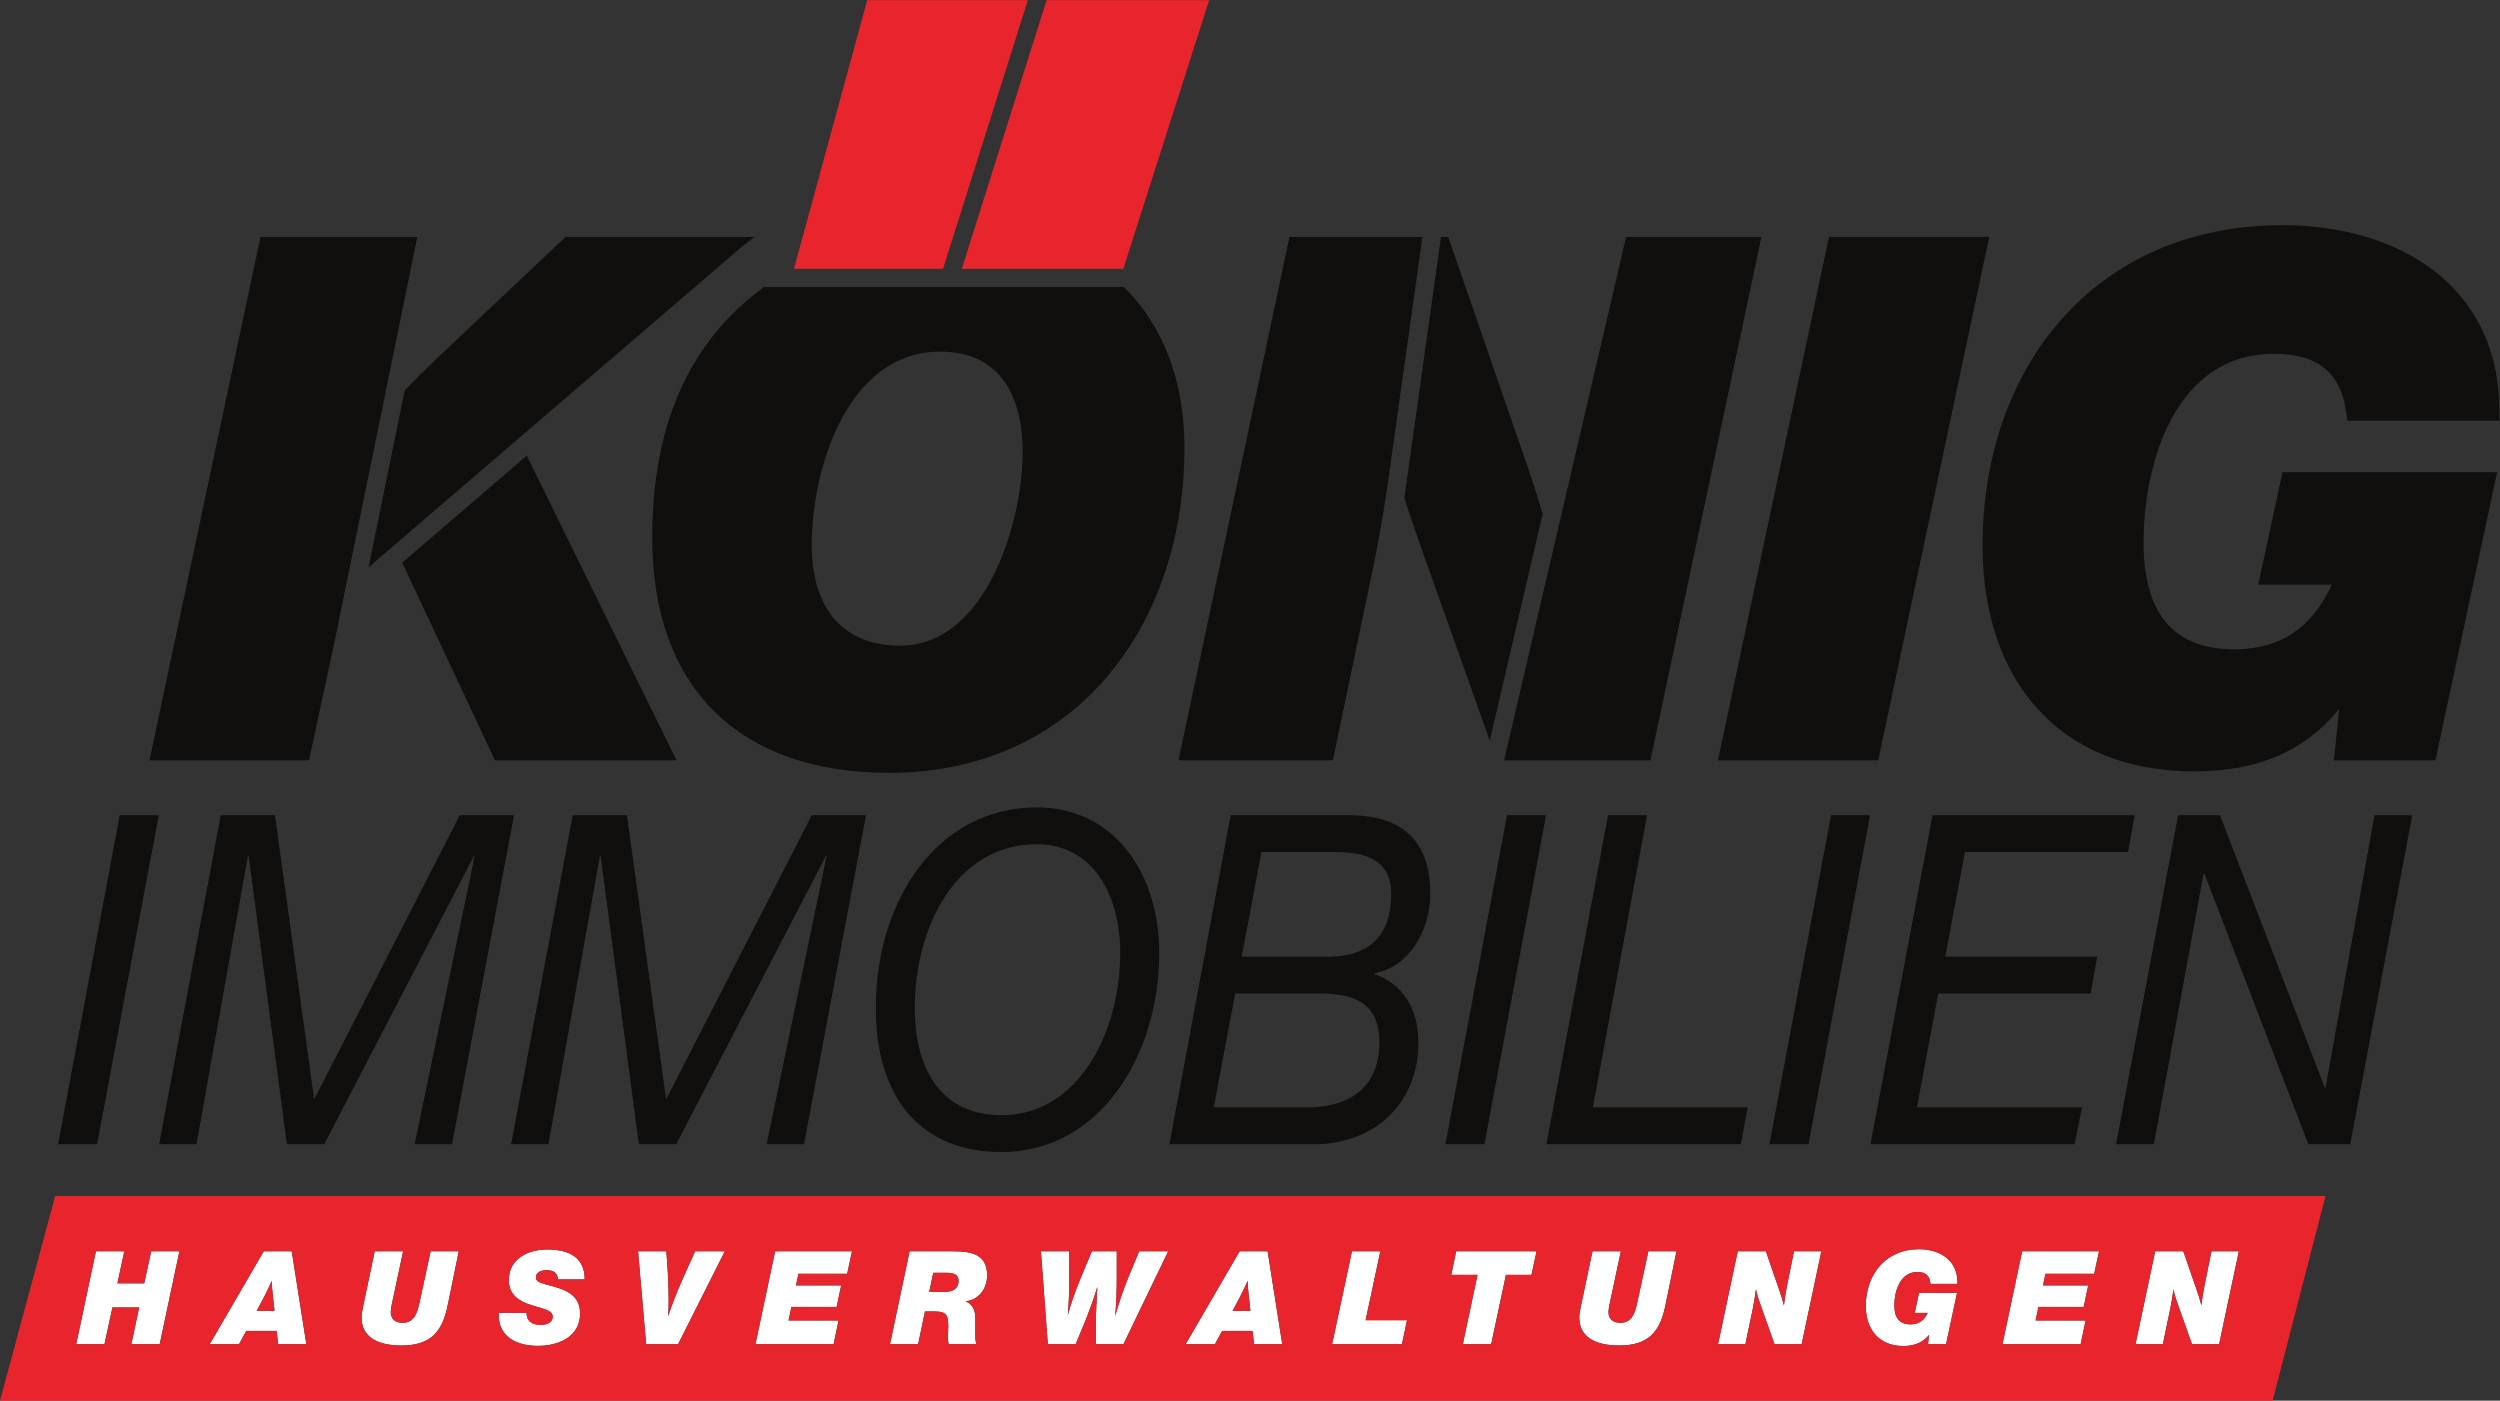 <?xml version="1.0" encoding="UTF-8" standalone="no"?>
<svg
   xmlns:dc="http://purl.org/dc/elements/1.1/"
   xmlns:cc="http://creativecommons.org/ns#"
   xmlns:rdf="http://www.w3.org/1999/02/22-rdf-syntax-ns#"
   xmlns:svg="http://www.w3.org/2000/svg"
   xmlns="http://www.w3.org/2000/svg"
   xmlns:sodipodi="http://sodipodi.sourceforge.net/DTD/sodipodi-0.dtd"
   xmlns:inkscape="http://www.inkscape.org/namespaces/inkscape"
   viewBox="0 0 3779.528 2117.562"
   height="2117.562"
   width="3779.528"
   xml:space="preserve"
   id="svg2"
   version="1.1"
   sodipodi:docname="Logo1.svg"
   inkscape:version="0.92.5 (2060ec1f9f, 2020-04-08)"><rect x="0" y="0" width="3779.528" height="2117.562" fill="#333333" stroke="none"/><sodipodi:namedview
     pagecolor="#ffffff"
     bordercolor="#666666"
     borderopacity="1"
     objecttolerance="10"
     gridtolerance="10"
     guidetolerance="10"
     inkscape:pageopacity="0"
     inkscape:pageshadow="2"
     inkscape:window-width="1680"
     inkscape:window-height="987"
     id="namedview3987"
     showgrid="false"
     fit-margin-top="0"
     fit-margin-left="0"
     fit-margin-right="0"
     fit-margin-bottom="0"
     inkscape:zoom="0.33481954"
     inkscape:cx="1765.8192"
     inkscape:cy="1483.9311"
     inkscape:window-x="-8"
     inkscape:window-y="-8"
     inkscape:window-maximized="1"
     inkscape:current-layer="svg2" /><defs
     id="defs6"><clipPath
       id="clipPath30"
       clipPathUnits="userSpaceOnUse"><path
         id="path28"
         d="M 0,1769.612 H 2834.646 V 0 H 0 Z"
         inkscape:connector-curvature="0" /></clipPath></defs><g
     transform="matrix(1.333,0,0,-1.333,0,2117.562)"
     id="g10"><g
       transform="translate(65.881,290.877)"
       id="g12"><path
         id="path14"
         style="fill:#100f0d;fill-opacity:1;fill-rule:nonzero;stroke:none"
         d="m 0,0 h 44.257 l 69.887,373.114 H 69.886 Z"
         inkscape:connector-curvature="0" /></g><g
       transform="translate(521.498,663.991)"
       id="g16"><path
         id="path18"
         style="fill:#100f0d;fill-opacity:1;fill-rule:nonzero;stroke:none"
         d="m 0,0 -164.464,-320.857 h -0.928 L -209.648,0 h -61.5 l -69.887,-373.114 h 42.392 l 58.24,326.605 h 0.937 l 43.329,-326.605 h 42.393 l 169.59,326.605 h 0.927 L -51.248,-373.114 H -8.855 L 61.499,0 Z"
         inkscape:connector-curvature="0" /></g><g
       transform="translate(756.215,343.134)"
       id="g20"><path
         id="path22"
         style="fill:#100f0d;fill-opacity:1;fill-rule:nonzero;stroke:none"
         d="m 0,0 h -0.937 l -44.248,320.857 h -61.509 L -176.57,-52.257 h 42.403 l 58.228,326.606 h 0.937 l 43.33,-326.606 h 42.393 l 169.59,326.606 h 0.937 L 113.217,-52.257 h 42.392 l 70.355,373.114 h -61.489 z"
         inkscape:connector-curvature="0" /></g><g
       id="g24"><g
         clip-path="url(#clipPath30)"
         id="g26"><g
           transform="translate(1135.831,323.792)"
           id="g32"><path
             id="path34"
             style="fill:#100f0d;fill-opacity:1;fill-rule:nonzero;stroke:none"
             d="m 0,0 c -66.625,0 -98.317,49.648 -98.317,121.776 0,89.881 45.673,185.508 138.386,185.508 61.49,0 94.568,-54.355 94.568,-123.325 C 134.637,95.118 88.046,0 0,0 m 40.069,349.086 c -113.685,0 -182.633,-106.593 -182.633,-227.31 0,-102.964 51.706,-163.577 142.564,-163.577 110.872,0 178.904,108.692 178.904,225.76 0,92.489 -52.644,165.127 -138.835,165.127"
             inkscape:connector-curvature="0" /></g><g
           transform="translate(1507.05,503.573)"
           id="g36"><path
             id="path38"
             style="fill:#100f0d;fill-opacity:1;fill-rule:nonzero;stroke:none"
             d="m 0,0 h -98.766 l 22.378,118.617 H 5.605 c 27.473,0 65.219,-3.648 65.219,-47.549 C 70.824,24.559 46.143,0 0,0 m 57.312,-97.197 c 0,-67.95 -58.698,-73.698 -80.607,-73.698 h -107.142 l 24.232,129.073 h 95.036 c 36.34,0 68.481,-7.826 68.481,-55.375 m 57.78,168.265 c 0,56.435 -27.494,89.35 -92.713,89.35 h -133.72 l -69.418,-373.114 h 164.454 c 65.708,0 117.884,43.9 117.884,115.499 0,39.702 -19.565,67.4 -49.851,77.325 v 1.06 c 39.13,6.787 63.364,48.588 63.364,89.88"
             inkscape:connector-curvature="0" /></g><g
           transform="translate(1639.302,290.877)"
           id="g40"><path
             id="path42"
             style="fill:#100f0d;fill-opacity:1;fill-rule:nonzero;stroke:none"
             d="m 0,0 h 44.268 l 69.886,373.114 H 69.887 Z"
             inkscape:connector-curvature="0" /></g><g
           transform="translate(1868.038,663.991)"
           id="g44"><path
             id="path46"
             style="fill:#100f0d;fill-opacity:1;fill-rule:nonzero;stroke:none"
             d="m 0,0 h -44.268 l -69.886,-373.114 h 220.38 l 7.907,41.802 H -61.51 Z"
             inkscape:connector-curvature="0" /></g><g
           transform="translate(2006.812,290.877)"
           id="g48"><path
             id="path50"
             style="fill:#100f0d;fill-opacity:1;fill-rule:nonzero;stroke:none"
             d="m 0,0 h 44.268 l 69.886,373.114 H 69.887 Z"
             inkscape:connector-curvature="0" /></g><g
           transform="translate(2228.557,622.191)"
           id="g52"><path
             id="path54"
             style="fill:#100f0d;fill-opacity:1;fill-rule:nonzero;stroke:none"
             d="m 0,0 h 184.957 l 7.46,41.801 H -36.809 l -70.354,-373.114 h 231.548 l 8.397,41.801 H -54.52 l 24.234,129.073 h 172.85 l 7.44,41.822 H -22.378 Z"
             inkscape:connector-curvature="0" /></g><g
           transform="translate(2637.541,355.159)"
           id="g56"><path
             id="path58"
             style="fill:#100f0d;fill-opacity:1;fill-rule:nonzero;stroke:none"
             d="m 0,0 h -0.917 l -118.821,308.832 h -47.508 l -70.355,-373.114 h 42.861 l 56.374,306.754 h 0.937 L -19.565,-64.282 H 27.963 L 98.318,308.832 H 55.457 Z"
             inkscape:connector-curvature="0" /></g><g
           transform="translate(418,945.196)"
           id="g60"><path
             id="path62"
             style="fill:#100f0d;fill-opacity:1;fill-rule:nonzero;stroke:none"
             d="m 0,0 423.703,363.84 13.972,10.795 H 223.43 L 105.872,263.763 C 83.658,242.684 61.603,222.3 41.01,200.663 Z"
             inkscape:connector-curvature="0" /></g><g
           transform="translate(379.843,862.712)"
           id="g64"><path
             id="path66"
             style="fill:#100f0d;fill-opacity:1;fill-rule:nonzero;stroke:none"
             d="m 0,0 11.954,58.491 -0.737,0.859 1.107,0.952 81.104,396.816 H -84.41 l -125.894,-593.595 h 180.922 z"
             inkscape:connector-curvature="0" /></g><g
           transform="translate(456.154,950.468)"
           id="g68"><path
             id="path70"
             style="fill:#100f0d;fill-opacity:1;fill-rule:nonzero;stroke:none"
             d="M 0,0 105.239,-224.232 H 311.148 L 141.279,121.312 Z"
             inkscape:connector-curvature="0" /></g><g
           transform="translate(1066.536,1189.78)"
           id="g72"><path
             id="path74"
             style="fill:#100f0d;fill-opacity:1;fill-rule:nonzero;stroke:none"
             d="m 0,0 c 7.202,0 13.803,-0.695 20.054,-1.784 1.4,-0.245 2.876,-0.408 4.231,-0.704 50.658,-11.067 69.08,-57.896 69.08,-111.727 0,-77.55 -40.844,-219.278 -139.222,-219.278 -63.365,0 -100.05,40.863 -100.05,114.235 C -145.907,-133.394 -105.879,0 0,0 m -326.809,-210.922 c 0,-172.586 100.866,-266.787 268.438,-266.787 213.43,0 335.165,168.408 335.165,368.487 0,78.278 -25.269,139.59 -68.589,182.44 H 207.477 24.285 21.87 21.846 4.774 -1.119 c -7.554,0.004 -21.89,0 -39.276,0 h -125.644 -24.742 -9.294 C -287.398,9.68 -326.809,-87.063 -326.809,-210.922"
             inkscape:connector-curvature="0" /></g><g
           transform="translate(1511.656,726.236)"
           id="g76"><path
             id="path78"
             style="fill:#100f0d;fill-opacity:1;fill-rule:nonzero;stroke:none"
             d="m 0,0 46.692,223.437 c 7.715,38.572 14.505,79.147 19.464,118.054 l 35.417,252.104 H -49.2 L -175.072,0 Z"
             inkscape:connector-curvature="0" /></g><g
           transform="translate(1613.357,963.001)"
           id="g80"><path
             id="path82"
             style="fill:#100f0d;fill-opacity:1;fill-rule:nonzero;stroke:none"
             d="M 0,0 76.274,-214.445 136.199,42.628 C 130.822,61.744 125.092,79.71 110.057,122.57 L 29.186,356.829 H 20.945 L -20.603,61.085 C -14.316,40.557 -7.2,20.265 0,0"
             inkscape:connector-curvature="0" /></g><g
           transform="translate(1871.809,726.236)"
           id="g84"><path
             id="path86"
             style="fill:#100f0d;fill-opacity:1;fill-rule:nonzero;stroke:none"
             d="M 0,0 125.893,593.595 H -27.586 L -165.958,0 Z"
             inkscape:connector-curvature="0" /></g><g
           transform="translate(2130.178,726.236)"
           id="g88"><path
             id="path90"
             style="fill:#100f0d;fill-opacity:1;fill-rule:nonzero;stroke:none"
             d="M 0,0 125.894,593.595 H -55.864 L -181.758,0 Z"
             inkscape:connector-curvature="0" /></g><g
           transform="translate(2578.681,1187.273)"
           id="g92"><path
             id="path94"
             style="fill:#100f0d;fill-opacity:1;fill-rule:nonzero;stroke:none"
             d="m 0,0 c 52.543,0 79.201,-23.336 83.379,-75.857 h 172.586 v 10.822 c 0,144.236 -116.722,210.942 -245.957,210.942 -212.594,0 -340.139,-160.907 -340.139,-363.494 0,-150.085 84.194,-255.965 240.109,-255.965 72.515,0 125.873,23.358 164.23,70.865 l -5.829,-58.35 h 115.05 l 70.029,326.808 H 10.008 l -27.515,-127.544 h 83.379 c -21.685,-47.528 -56.7,-73.372 -110.893,-73.372 -68.358,0 -102.537,40.844 -102.537,120.88 C -147.558,-122.551 -110.872,0 0,0"
             inkscape:connector-curvature="0" /></g><g
           transform="translate(1072.385,123.468)"
           id="g96"><path
             id="path98"
             style="fill:#ffffff;fill-opacity:1;fill-rule:nonzero;stroke:none"
             d="m 0,0 h -18.485 l 4.586,21.583 H 1.04 c 9.457,0 13.736,-2.812 13.736,-9.171 C 14.776,3.403 7.827,0 0,0 M 7.521,45.959 H -40.782 L -62.956,-59.247 h 31.916 l 7.684,36.95 h 11.23 c 13.451,0 15.225,-4.443 15.225,-16.998 0,-4.279 -0.449,-8.58 -0.449,-12.86 0,-2.955 0.306,-4.871 0.897,-7.092 h 31.468 c -1.488,3.994 -1.325,8.417 -1.325,12.555 0,3.546 0,0.896 0.143,13.899 0.143,10.048 -1.325,17.874 -11.088,22.012 15.511,1.915 24.397,14.49 24.397,29.552 0,25.272 -20.259,27.188 -39.621,27.188"
             inkscape:connector-curvature="0" /></g><g
           transform="translate(1397.931,101.904)"
           id="g100"><path
             id="path102"
             style="fill:#ffffff;fill-opacity:1;fill-rule:nonzero;stroke:none"
             d="m 0,0 6.053,11.23 c 2.67,5.014 7.968,15.51 11.087,22.888 0.143,-6.481 0.286,-9.151 1.04,-15.367 L 20.238,0 Z M 7.969,67.522 -53.194,-37.684 h 33.241 l 8.132,14.918 h 34.424 l 1.772,-14.918 H 56.292 L 39.742,67.522 Z"
             inkscape:connector-curvature="0" /></g><g
           transform="translate(856.795,64.221)"
           id="g104"><path
             id="path106"
             style="fill:#ffffff;fill-opacity:1;fill-rule:nonzero;stroke:none"
             d="m 0,0 h 88.657 l 5.606,26.739 H 37.521 l 3.262,15.367 h 51.279 l 5.156,24.397 H 45.96 l 2.792,13.145 h 55.272 l 5.463,25.558 h -87.17 z"
             inkscape:connector-curvature="0" /></g><g
           transform="translate(1280.435,141.648)"
           id="g108"><path
             id="path110"
             style="fill:#ffffff;fill-opacity:1;fill-rule:nonzero;stroke:none"
             d="m 0,0 c -6.196,-14.776 -11.23,-30.144 -15.653,-45.511 1.325,14.491 1.773,28.962 1.773,43.432 V 27.779 H -42.107 L -54.071,-0.896 c -5.768,-13.575 -11.535,-29.553 -15.367,-43.738 1.182,12.717 1.63,25.272 1.63,38.132 v 34.281 h -32.08 l 7.826,-105.206 h 31.632 l 9.456,22.765 c 5.769,13.88 10.783,27.76 15.082,42.107 -0.611,-13.308 -1.629,-26.596 -1.629,-39.906 V -77.427 H -6.196 L 44.491,27.779 H 11.535 Z"
             inkscape:connector-curvature="0" /></g><g
           transform="translate(620.642,171.486)"
           id="g112"><path
             id="path114"
             style="fill:#ffffff;fill-opacity:1;fill-rule:nonzero;stroke:none"
             d="m 0,0 c -21.421,0 -43.575,-10.19 -43.575,-34.852 0,-16.855 12.106,-24.252 26.455,-28.533 15.51,-4.728 23.336,-6.053 23.336,-13.003 0,-5.605 -5.32,-9.151 -13.737,-9.151 -10.354,0 -15.958,4.728 -15.958,13.737 H -55.11 v -1.916 c 0,-26.007 20.992,-35.605 44.633,-35.605 23.194,0 47.733,10.19 47.733,36.644 0,23.336 -19.668,27.922 -37.827,32.793 -9.906,2.67 -12.27,4.423 -12.27,8.417 0,4.729 4.729,7.99 11.964,7.99 8.274,0 12.127,-2.956 13.309,-10.497 h 29.98 v 0.877 C 42.412,-11.516 27.799,0 0,0"
             inkscape:connector-curvature="0" /></g><g
           transform="translate(774.925,139.569)"
           id="g116"><path
             id="path118"
             style="fill:#ffffff;fill-opacity:1;fill-rule:nonzero;stroke:none"
             d="m 0,0 c -6.358,-14.185 -12.555,-29.552 -17.141,-43.737 0.877,11.087 0.592,25.435 0.144,38.133 -0.144,6.215 -0.592,12.269 -1.02,18.322 l -1.181,17.14 h -32.08 l 9.172,-105.206 H -5.768 L 47.142,29.858 H 13.451 Z"
             inkscape:connector-curvature="0" /></g><g
           transform="translate(475.815,111.362)"
           id="g120"><path
             id="path122"
             style="fill:#ffffff;fill-opacity:1;fill-rule:nonzero;stroke:none"
             d="m 0,0 c -2.364,-10.802 -5.605,-23.051 -19.057,-23.051 -8.703,0 -13.593,4.423 -13.593,12.249 0,1.937 0.448,5.177 1.039,7.989 l 13.003,60.878 H -50.831 L -63.386,-1.487 c -2.057,-10.048 -2.363,-11.231 -2.363,-15.796 0,-20.402 15.958,-31.488 45.225,-31.488 32.65,0 46.245,14.939 52.44,45.51 L 44.491,58.065 H 12.574 Z"
             inkscape:connector-curvature="0" /></g><g
           transform="translate(163.588,133.088)"
           id="g124"><path
             id="path126"
             style="fill:#ffffff;fill-opacity:1;fill-rule:nonzero;stroke:none"
             d="m 0,0 h -30.439 l 7.826,36.339 H -54.814 L -77.132,-68.867 h 32.059 l 9.019,41.515 h 30.296 l -8.866,-41.515 H 17.579 L 39.896,36.339 H 7.836 Z"
             inkscape:connector-curvature="0" /></g><g
           transform="translate(291.122,101.904)"
           id="g128"><path
             id="path130"
             style="fill:#ffffff;fill-opacity:1;fill-rule:nonzero;stroke:none"
             d="m 0,0 6.053,11.23 c 2.66,5.014 7.979,15.51 11.087,22.888 0.142,-6.481 0.286,-9.151 1.029,-15.367 L 20.238,0 Z M 7.969,67.522 -53.194,-37.684 h 33.241 l 8.132,14.918 h 34.424 l 1.772,-14.918 H 56.292 L 39.742,67.522 Z"
             inkscape:connector-curvature="0" /></g><g
           transform="translate(2500.602,132.477)"
           id="g132"><path
             id="path134"
             style="fill:#ffffff;fill-opacity:1;fill-rule:nonzero;stroke:none"
             d="m 0,0 c -1.631,-8.112 -3.118,-16.55 -3.852,-24.519 -1.916,7.093 -2.201,8.581 -6.196,19.954 L -24.396,36.95 H -56.313 L -78.609,-68.256 h 31.019 l 8.276,39.6 c 1.487,7.378 2.812,15.224 3.709,22.602 1.325,-6.95 3.689,-13.593 6.052,-20.238 l 14.919,-41.964 H 16.244 L 38.561,36.95 H 7.521 Z"
             inkscape:connector-curvature="0" /></g><g
           transform="translate(2176.381,171.791)"
           id="g136"><path
             id="path138"
             style="fill:#ffffff;fill-opacity:1;fill-rule:nonzero;stroke:none"
             d="m 0,0 c -37.684,0 -60.286,-28.513 -60.286,-64.424 0,-26.597 14.938,-45.368 42.555,-45.368 12.86,0 22.317,4.137 29.125,12.555 l -1.04,-10.333 h 20.381 l 12.411,57.922 H 0 L -4.871,-72.251 H 9.905 c -3.851,-8.437 -10.048,-13.003 -19.646,-13.003 -12.127,0 -18.181,7.235 -18.181,21.421 0,16.243 6.502,37.97 26.15,37.97 9.313,0 14.042,-4.138 14.776,-13.451 h 30.592 v 1.935 C 43.596,-11.821 22.908,0 0,0"
             inkscape:connector-curvature="0" /></g><g
           transform="translate(2271.112,64.221)"
           id="g140"><path
             id="path142"
             style="fill:#ffffff;fill-opacity:1;fill-rule:nonzero;stroke:none"
             d="m 0,0 h 88.657 l 5.605,26.739 H 37.521 l 3.261,15.367 h 51.279 l 5.156,24.397 H 45.959 l 2.792,13.145 h 55.273 l 5.462,25.558 h -87.17 z"
             inkscape:connector-curvature="0" /></g><g
           transform="translate(2027.132,132.477)"
           id="g144"><path
             id="path146"
             style="fill:#ffffff;fill-opacity:1;fill-rule:nonzero;stroke:none"
             d="m 0,0 c -1.631,-8.112 -3.099,-16.55 -3.853,-24.519 -1.916,7.093 -2.221,8.581 -6.195,19.954 L -24.376,36.95 H -56.293 L -78.609,-68.256 h 31.019 l 8.275,39.6 c 1.488,7.378 2.812,15.224 3.689,22.602 1.345,-6.95 3.709,-13.593 6.073,-20.238 l 14.919,-41.964 H 16.243 L 38.561,36.95 H 7.541 Z"
             inkscape:connector-curvature="0" /></g><g
           transform="translate(1645.885,142.687)"
           id="g148"><path
             id="path150"
             style="fill:#ffffff;fill-opacity:1;fill-rule:nonzero;stroke:none"
             d="M 0,0 H 29.858 L 13.166,-78.466 H 45.368 L 62.081,0 h 28.94 L 96.79,26.74 H 5.626 Z"
             inkscape:connector-curvature="0" /></g><g
           transform="translate(1565.503,169.427)"
           id="g152"><path
             id="path154"
             style="fill:#ffffff;fill-opacity:1;fill-rule:nonzero;stroke:none"
             d="m 0,0 h -32.202 l -22.46,-105.206 h 79.2 l 5.748,27.045 h -46.978 z"
             inkscape:connector-curvature="0" /></g><g
           transform="translate(1856.909,111.362)"
           id="g156"><path
             id="path158"
             style="fill:#ffffff;fill-opacity:1;fill-rule:nonzero;stroke:none"
             d="m 0,0 c -2.363,-10.802 -5.625,-23.051 -19.056,-23.051 -8.722,0 -13.593,4.423 -13.593,12.249 0,1.937 0.448,5.177 1.018,7.989 l 13.003,60.878 H -50.83 L -63.385,-1.487 c -2.078,-10.048 -2.363,-11.231 -2.363,-15.796 0,-20.402 15.958,-31.488 45.204,-31.488 32.65,0 46.266,14.939 52.461,45.51 L 44.472,58.065 H 12.555 Z"
             inkscape:connector-curvature="0" /></g><g
           transform="translate(2516.846,64.221)"
           id="g160"><path
             id="path162"
             style="fill:#e8252c;fill-opacity:1;fill-rule:nonzero;stroke:none"
             d="m 0,0 h -30.878 l -14.919,41.964 c -2.363,6.644 -4.727,13.288 -6.053,20.238 -0.896,-7.378 -2.221,-15.224 -3.709,-22.602 L -63.834,0 h -31.02 l 22.297,105.206 H -40.64 L -26.292,63.69 c 3.995,-11.373 4.28,-12.86 6.196,-19.953 0.734,7.969 2.221,16.407 3.852,24.519 l 7.52,36.95 h 31.04 z m -141.709,79.648 h -55.273 l -2.792,-13.145 h 51.257 l -5.156,-24.397 h -51.278 l -3.261,-15.367 h 56.74 L -157.076,0 h -88.657 l 22.316,105.206 h 87.17 z m -155.16,-11.392 h -30.592 c -0.734,9.313 -5.463,13.451 -14.776,13.451 -19.648,0 -26.15,-21.727 -26.15,-37.97 0,-14.185 6.054,-21.421 18.181,-21.421 9.599,0 15.795,4.566 19.646,13.003 h -14.776 l 4.871,22.603 h 43.147 L -309.729,0 h -20.382 l 1.04,10.333 c -6.808,-8.418 -16.265,-12.555 -29.125,-12.555 -27.616,0 -42.555,18.771 -42.555,45.368 0,35.912 22.603,64.424 60.286,64.424 22.908,0 43.596,-11.821 43.596,-37.379 z M -473.471,0 h -30.877 l -14.919,41.964 c -2.364,6.644 -4.728,13.288 -6.073,20.238 -0.877,-7.378 -2.201,-15.224 -3.689,-22.602 L -537.304,0 h -31.019 l 22.316,105.206 h 31.917 l 14.328,-41.516 c 3.974,-11.373 4.28,-12.86 6.196,-19.953 0.754,7.969 2.221,16.407 3.852,24.519 l 7.541,36.95 h 31.02 z M -628.02,43.88 c -6.195,-30.571 -19.81,-45.511 -52.46,-45.511 -29.247,0 -45.205,11.087 -45.205,31.488 0,4.566 0.286,5.748 2.364,15.796 l 12.554,59.553 h 32.203 l -13.003,-60.878 c -0.571,-2.812 -1.019,-6.053 -1.019,-7.989 0,-7.826 4.871,-12.249 13.594,-12.249 13.43,0 16.692,12.249 19.055,23.051 l 12.555,58.065 h 31.917 z M -779.939,78.466 H -808.88 L -825.593,0 h -32.202 l 16.692,78.466 h -29.858 l 5.626,26.74 h 91.164 z M -926.805,0 h -79.2 l 22.46,105.206 h 32.202 l -16.692,-78.161 h 46.978 z m -167.735,0 -1.773,14.918 h -34.423 L -1138.868,0 h -33.241 l 61.163,105.206 h 31.773 L -1062.623,0 Z m -148.067,0 h -31.326 v 24.966 c 0,13.309 1.019,26.597 1.63,39.906 -4.3,-14.348 -9.313,-28.227 -15.082,-42.107 L -1296.841,0 h -31.632 l -7.826,105.206 h 32.08 V 70.925 c 0,-12.861 -0.448,-25.415 -1.631,-38.132 3.832,14.185 9.6,30.163 15.368,43.737 l 11.963,28.676 h 28.228 V 75.348 c 0,-14.47 -0.448,-28.941 -1.773,-43.432 4.422,15.367 9.457,30.734 15.653,45.511 l 11.535,27.779 h 32.956 z m -179.109,48.466 c 9.763,-4.138 11.231,-11.964 11.088,-22.012 -0.143,-13.003 -0.143,-10.353 -0.143,-13.899 0,-4.138 -0.163,-8.561 1.325,-12.555 h -31.468 c -0.591,2.221 -0.897,4.137 -0.897,7.092 0,4.28 0.449,8.581 0.449,12.86 0,12.555 -1.774,16.998 -15.225,16.998 h -11.23 L -1475.501,0 h -31.916 l 22.174,105.206 h 48.304 c 19.361,0 39.62,-1.916 39.62,-27.188 0,-15.062 -8.886,-27.637 -24.397,-29.552 m -134.31,31.182 h -55.273 l -2.792,-13.145 h 51.258 l -5.156,-24.397 h -51.279 l -3.261,-15.367 h 56.741 L -1571.394,0 h -88.657 l 22.318,105.206 h 87.17 z M -1747.688,0 h -36.339 l -9.172,105.206 h 32.08 l 1.181,-17.141 c 0.428,-6.052 0.876,-12.106 1.02,-18.322 0.448,-12.697 0.733,-27.046 -0.144,-38.133 4.586,14.186 10.783,29.553 17.141,43.738 l 13.451,29.858 h 33.691 z m -106.104,73.289 h -29.98 c -1.182,7.541 -5.035,10.497 -13.309,10.497 -7.235,0 -11.964,-3.262 -11.964,-7.99 0,-3.994 2.364,-5.747 12.27,-8.417 18.159,-4.871 37.827,-9.457 37.827,-32.793 0,-26.454 -24.539,-36.645 -47.733,-36.645 -23.641,0 -44.633,9.599 -44.633,35.606 v 1.916 h 31.63 c 0,-9.009 5.605,-13.737 15.958,-13.737 8.418,0 13.738,3.545 13.738,9.151 0,6.949 -7.826,8.274 -23.336,13.003 -14.349,4.28 -26.455,11.678 -26.455,28.533 0,24.661 22.154,34.852 43.575,34.852 27.799,0 42.412,-11.516 42.412,-33.099 z M -2009.115,43.88 c -6.196,-30.571 -19.79,-45.511 -52.441,-45.511 -29.266,0 -45.224,11.087 -45.224,31.488 0,4.566 0.305,5.748 2.363,15.796 l 12.555,59.553 h 32.222 l -13.003,-60.878 c -0.59,-2.812 -1.039,-6.053 -1.039,-7.989 0,-7.826 4.891,-12.249 13.594,-12.249 13.451,0 16.692,12.249 19.057,23.051 l 12.574,58.065 h 31.917 z M -2201.349,0 l -1.772,14.918 h -34.424 L -2245.677,0 h -33.241 l 61.163,105.206 h 31.774 L -2169.432,0 Z m -134.33,0 h -32.202 l 8.865,41.516 h -30.296 L -2398.331,0 h -32.059 l 22.318,105.206 h 32.201 l -7.826,-36.339 h 30.439 l 7.837,36.339 h 32.059 z M 120.614,167.959 h -2574.839 l -62.621,-232.18 H 60.612 Z"
             inkscape:connector-curvature="0" /></g><g
           transform="translate(1415.07,136.023)"
           id="g164"><path
             id="path166"
             style="fill:#e8252c;fill-opacity:1;fill-rule:nonzero;stroke:none"
             d="m 0,0 c -3.118,-7.378 -8.417,-17.874 -11.087,-22.888 l -6.053,-11.23 H 3.099 L 1.04,-15.367 C 0.286,-9.151 0.144,-6.481 0,0"
             inkscape:connector-curvature="0" /></g><g
           transform="translate(1073.425,145.051)"
           id="g168"><path
             id="path170"
             style="fill:#e8252c;fill-opacity:1;fill-rule:nonzero;stroke:none"
             d="m 0,0 h -14.939 l -4.586,-21.583 H -1.04 c 7.827,0 14.776,3.403 14.776,12.412 C 13.736,-2.813 9.457,0 0,0"
             inkscape:connector-curvature="0" /></g><g
           transform="translate(308.262,136.023)"
           id="g172"><path
             id="path174"
             style="fill:#e8252c;fill-opacity:1;fill-rule:nonzero;stroke:none"
             d="m 0,0 c -3.107,-7.378 -8.427,-17.874 -11.087,-22.888 l -6.053,-11.23 H 3.099 l -2.07,18.751 C 0.286,-9.151 0.143,-6.481 0,0"
             inkscape:connector-curvature="0" /></g><g
           transform="translate(1069.547,1283.705)"
           id="g176" /><g
           transform="matrix(1,0,0,0.627,1274.013,1283.701)"
           id="g180"><g
             id="g3992"><path
               d="m 0,0 0.802,4.047 95.363,481.86 H -86.043 L -169.054,-0.004 c 0,0 75.031,0.013 125.649,0.013 C -22.063,0.009 -5.214,0.005 0,0"
               style="fill:#e8252c;fill-opacity:1;fill-rule:nonzero;stroke:none"
               id="path178"
               transform="translate(-204.466,0.004)"
               inkscape:connector-curvature="0" /><path
               d="M 0,0 97.327,485.911 H -87.025 L -183.191,0 Z"
               style="fill:#e8252c;fill-opacity:1;fill-rule:nonzero;stroke:none"
               id="path182"
               inkscape:connector-curvature="0" /></g></g></g></g></g></svg>